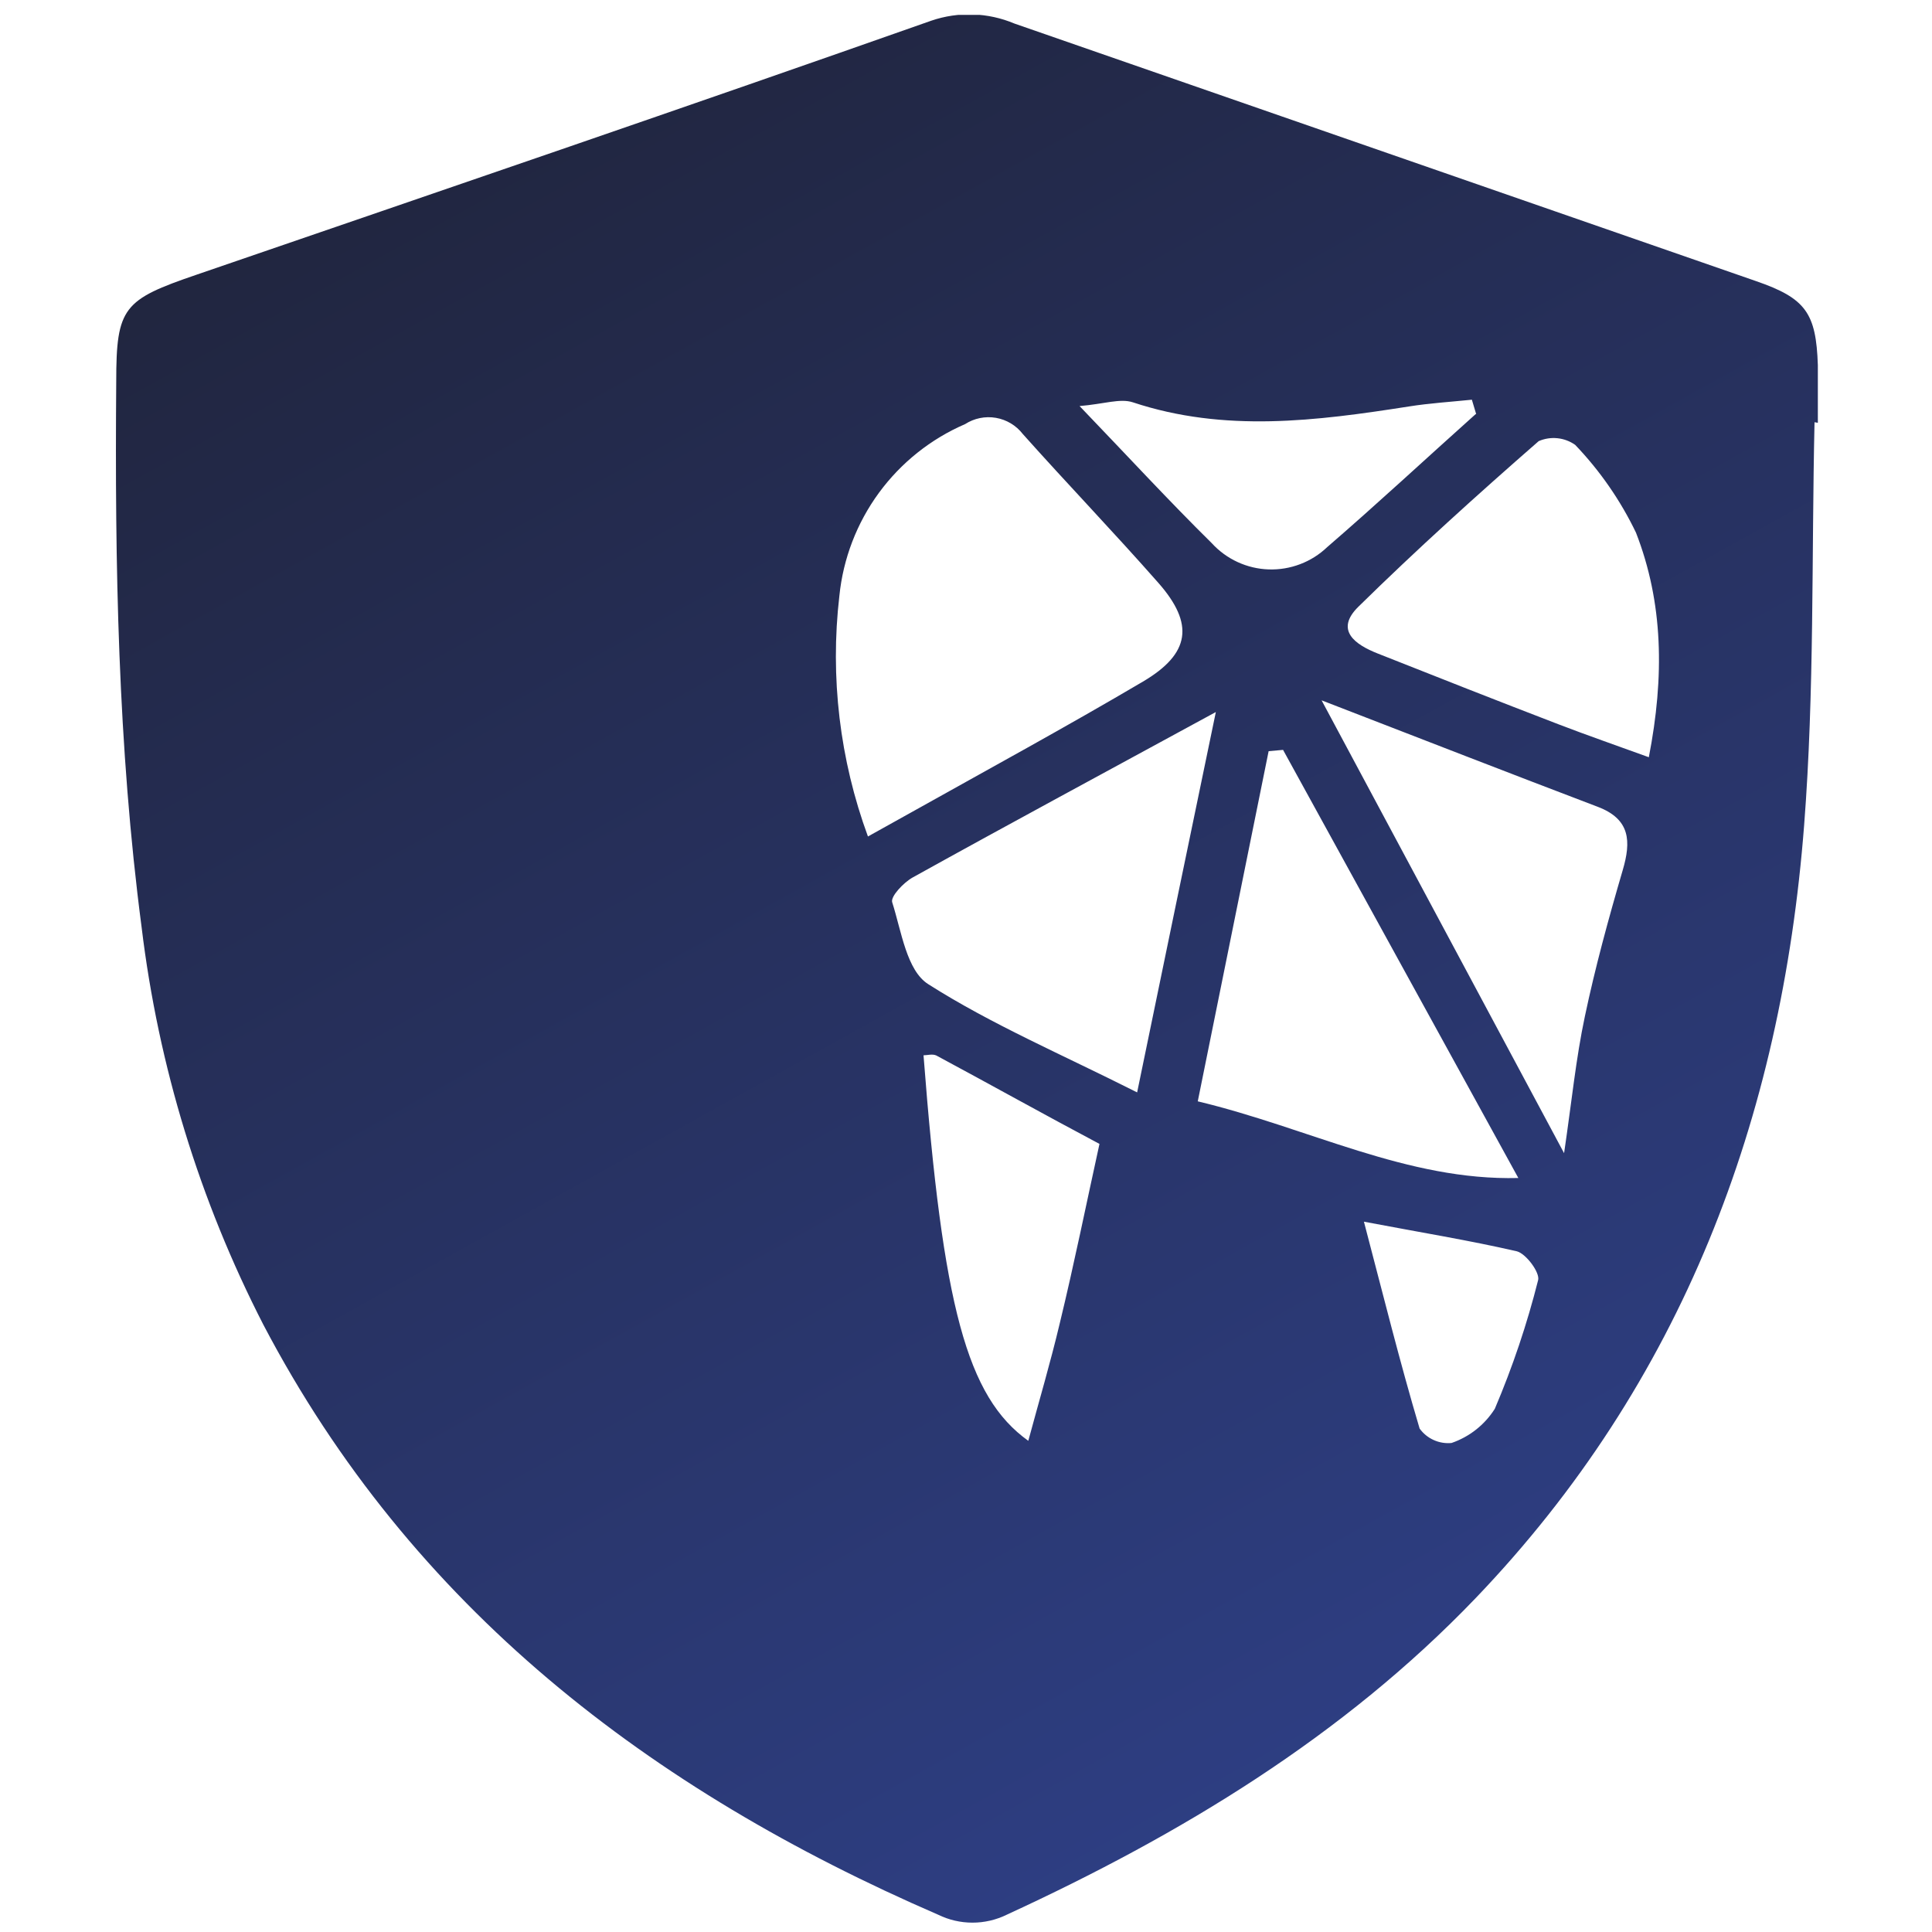 <?xml version="1.0" encoding="UTF-8"?> <svg xmlns="http://www.w3.org/2000/svg" width="81" height="81" viewBox="0 0 81 81" fill="none"><g clip-path="url(#clip0_60_91)"><path d="M76.075 17.702C75.948 23.336 76.075 28.988 75.639 34.598C74.689 46.9 70.519 57.968 61.872 66.997C56.298 72.813 49.491 76.921 42.211 80.274C41.762 80.494 41.27 80.608 40.771 80.608C40.271 80.608 39.779 80.494 39.33 80.274C27.258 75.046 17.261 67.403 11.04 55.536C8.368 50.33 6.64 44.691 5.938 38.882C4.94 31.282 4.813 23.645 4.873 15.996C4.873 12.879 5.176 12.565 8.238 11.518C18.526 7.984 28.813 4.474 39.046 0.867C40.183 0.478 41.424 0.521 42.532 0.988L73.618 11.784C75.706 12.504 76.141 13.121 76.214 15.306C76.214 16.111 76.214 16.922 76.214 17.726L76.075 17.702ZM36.389 35.07L38.205 34.059C41.448 32.244 44.716 30.465 47.917 28.577C49.908 27.403 50.078 26.156 48.565 24.437C46.707 22.326 44.758 20.298 42.883 18.198C42.605 17.838 42.202 17.595 41.754 17.518C41.305 17.441 40.844 17.535 40.462 17.781C39.022 18.403 37.774 19.399 36.847 20.665C35.921 21.931 35.349 23.421 35.191 24.982C34.795 28.392 35.206 31.847 36.389 35.07ZM53.793 31.439L53.188 31.493L50.217 46.174C54.895 47.294 58.985 49.508 63.657 49.388L53.793 31.439ZM50.973 29.853C46.326 32.383 42.277 34.562 38.265 36.788C37.884 37 37.327 37.587 37.406 37.829C37.793 39.039 38.011 40.698 38.925 41.267C41.569 42.949 44.492 44.195 47.675 45.799C48.795 40.365 49.818 35.421 50.973 29.86V29.853ZM69.128 31.747C69.787 28.359 69.733 25.267 68.589 22.331C67.939 20.979 67.079 19.737 66.041 18.652C65.821 18.497 65.565 18.4 65.296 18.373C65.028 18.345 64.757 18.387 64.51 18.495C61.932 20.746 59.391 23.04 56.952 25.436C55.948 26.422 56.819 27.027 57.757 27.397C60.286 28.401 62.81 29.393 65.345 30.368C66.556 30.834 67.766 31.251 69.146 31.754L69.128 31.747ZM55.409 29.363L65.575 48.347C65.896 46.174 66.072 44.371 66.447 42.61C66.882 40.546 67.439 38.513 68.032 36.486C68.389 35.276 68.359 34.344 66.979 33.823C63.367 32.45 59.748 31.04 55.427 29.369L55.409 29.363ZM38.719 44.244C39.53 54.779 40.535 58.562 43.112 60.407C43.566 58.725 44.044 57.115 44.432 55.475C45.037 52.982 45.545 50.465 46.096 47.959C43.814 46.749 41.539 45.478 39.252 44.25C39.088 44.177 38.87 44.244 38.719 44.244ZM61.89 17.363L61.709 16.758C60.825 16.849 59.935 16.903 59.058 17.043C55.191 17.648 51.342 18.144 47.494 16.867C46.961 16.692 46.283 16.94 45.261 17.024C47.336 19.185 49.025 21.018 50.804 22.773C51.108 23.106 51.476 23.375 51.886 23.564C52.296 23.753 52.739 23.858 53.19 23.873C53.641 23.888 54.09 23.813 54.512 23.652C54.934 23.492 55.319 23.248 55.645 22.937C57.733 21.133 59.784 19.227 61.866 17.363H61.89ZM57.182 51.215C57.999 54.325 58.695 57.127 59.518 59.893C59.669 60.102 59.871 60.267 60.106 60.373C60.341 60.48 60.599 60.522 60.855 60.498C61.606 60.241 62.247 59.735 62.671 59.064C63.415 57.316 64.022 55.514 64.486 53.672C64.571 53.357 63.984 52.565 63.597 52.462C61.6 52.002 59.548 51.669 57.158 51.215H57.182Z" fill="url(#paint0_linear_60_91)"></path></g><defs><linearGradient id="paint0_linear_60_91" x1="4.911" y1="0.604" x2="55.623" y2="92.031" gradientUnits="userSpaceOnUse"><stop stop-color="#1F2236"></stop><stop offset="1" stop-color="#304390"></stop></linearGradient><clipPath id="clip0_60_91"><rect width="80" height="80" fill="white" transform="translate(0.625 0.625)"></rect></clipPath></defs></svg> 
